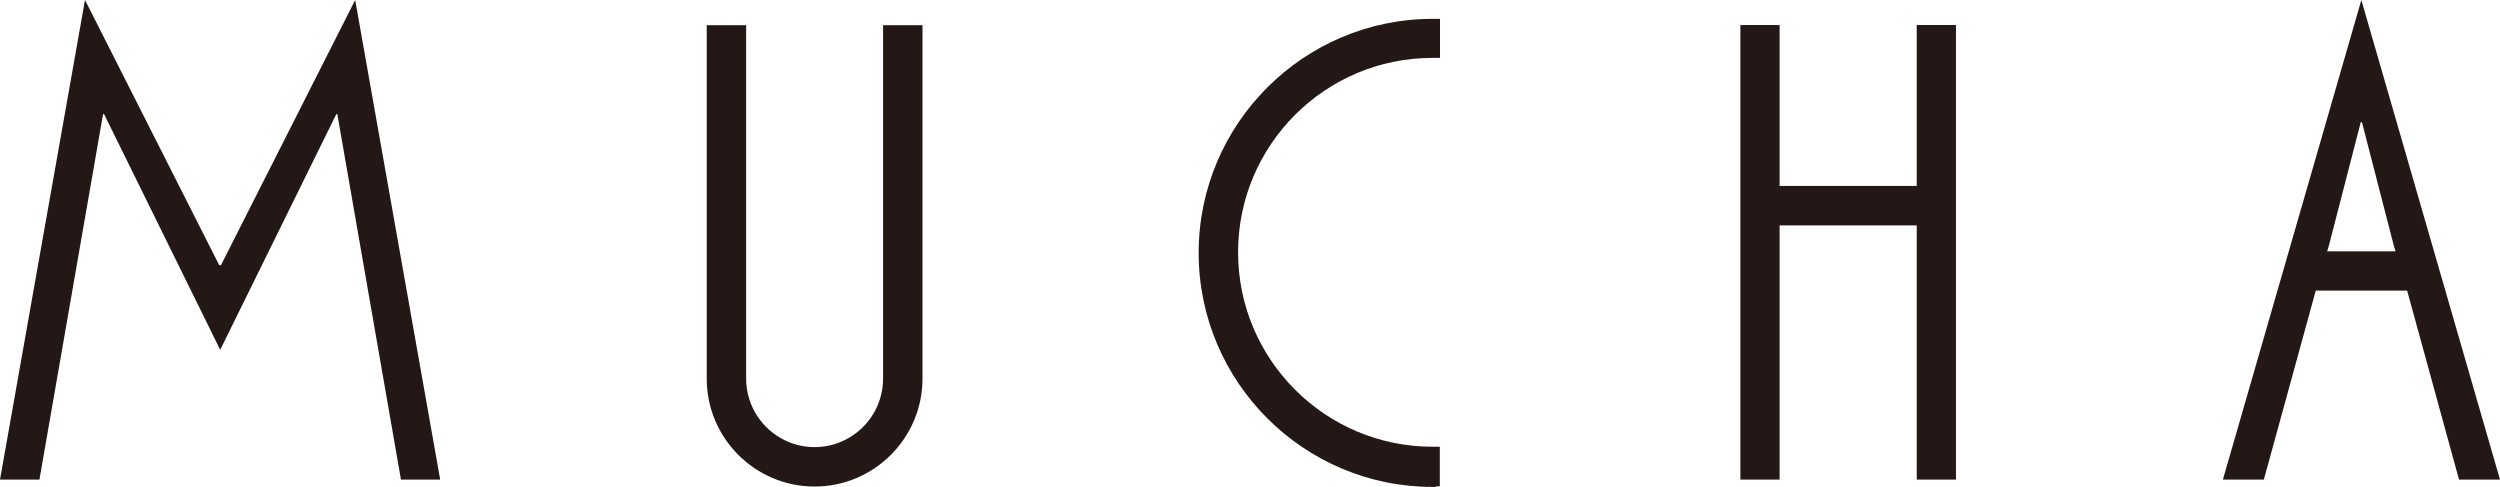 <?xml version="1.0" encoding="UTF-8"?>
<svg id="_レイヤー_2" data-name="レイヤー_2" xmlns="http://www.w3.org/2000/svg" viewBox="0 0 130 25.3">
  <defs>
    <style>
      .cls-1 {
        fill: #231815;
      }
    </style>
  </defs>
  <g id="txt">
    <path id="series" class="cls-1" d="M99.67,24.94v-13.22h-7.13v13.22h-2.04V1.3h2.04v8.37h7.13V1.3h2.04v23.64h-2.04ZM74.66,25.29s.21,0,.21,0v-2.06s-.17,0-.21,0c-.06,0-.12,0-.17,0-5.57,0-10.11-4.53-10.11-10.11s4.53-10.11,10.11-10.11c.06,0,.12,0,.18,0,.05,0,.21,0,.21,0V.98s-.16,0-.2,0c-.06,0-.12,0-.18,0-6.71,0-12.17,5.46-12.17,12.17s5.46,12.17,12.17,12.17c.06,0,.12,0,.18,0M42.36,25.3c-3.09,0-5.61-2.51-5.61-5.61V1.31h2.05v18.38c0,1.96,1.6,3.56,3.56,3.56s3.56-1.6,3.56-3.56V1.31h2.05v18.38c0,3.09-2.52,5.61-5.61,5.61M20.85,24.94l-3.31-19.01h-.05l-6.04,12.26L5.41,5.93h-.05l-3.31,19.01H0L4.42,0l6.98,13.79h.09L18.47,0l4.42,24.94h-2.05ZM124.57,13.07l-.09-.29-1.66-6.43h-.06l-1.66,6.43-.09.29h3.55ZM127.87,24.94l-2.7-9.83h-4.75l-2.7,9.83h-2.13L122.79,0l7.21,24.94h-2.13Z"/>
  </g>
</svg>